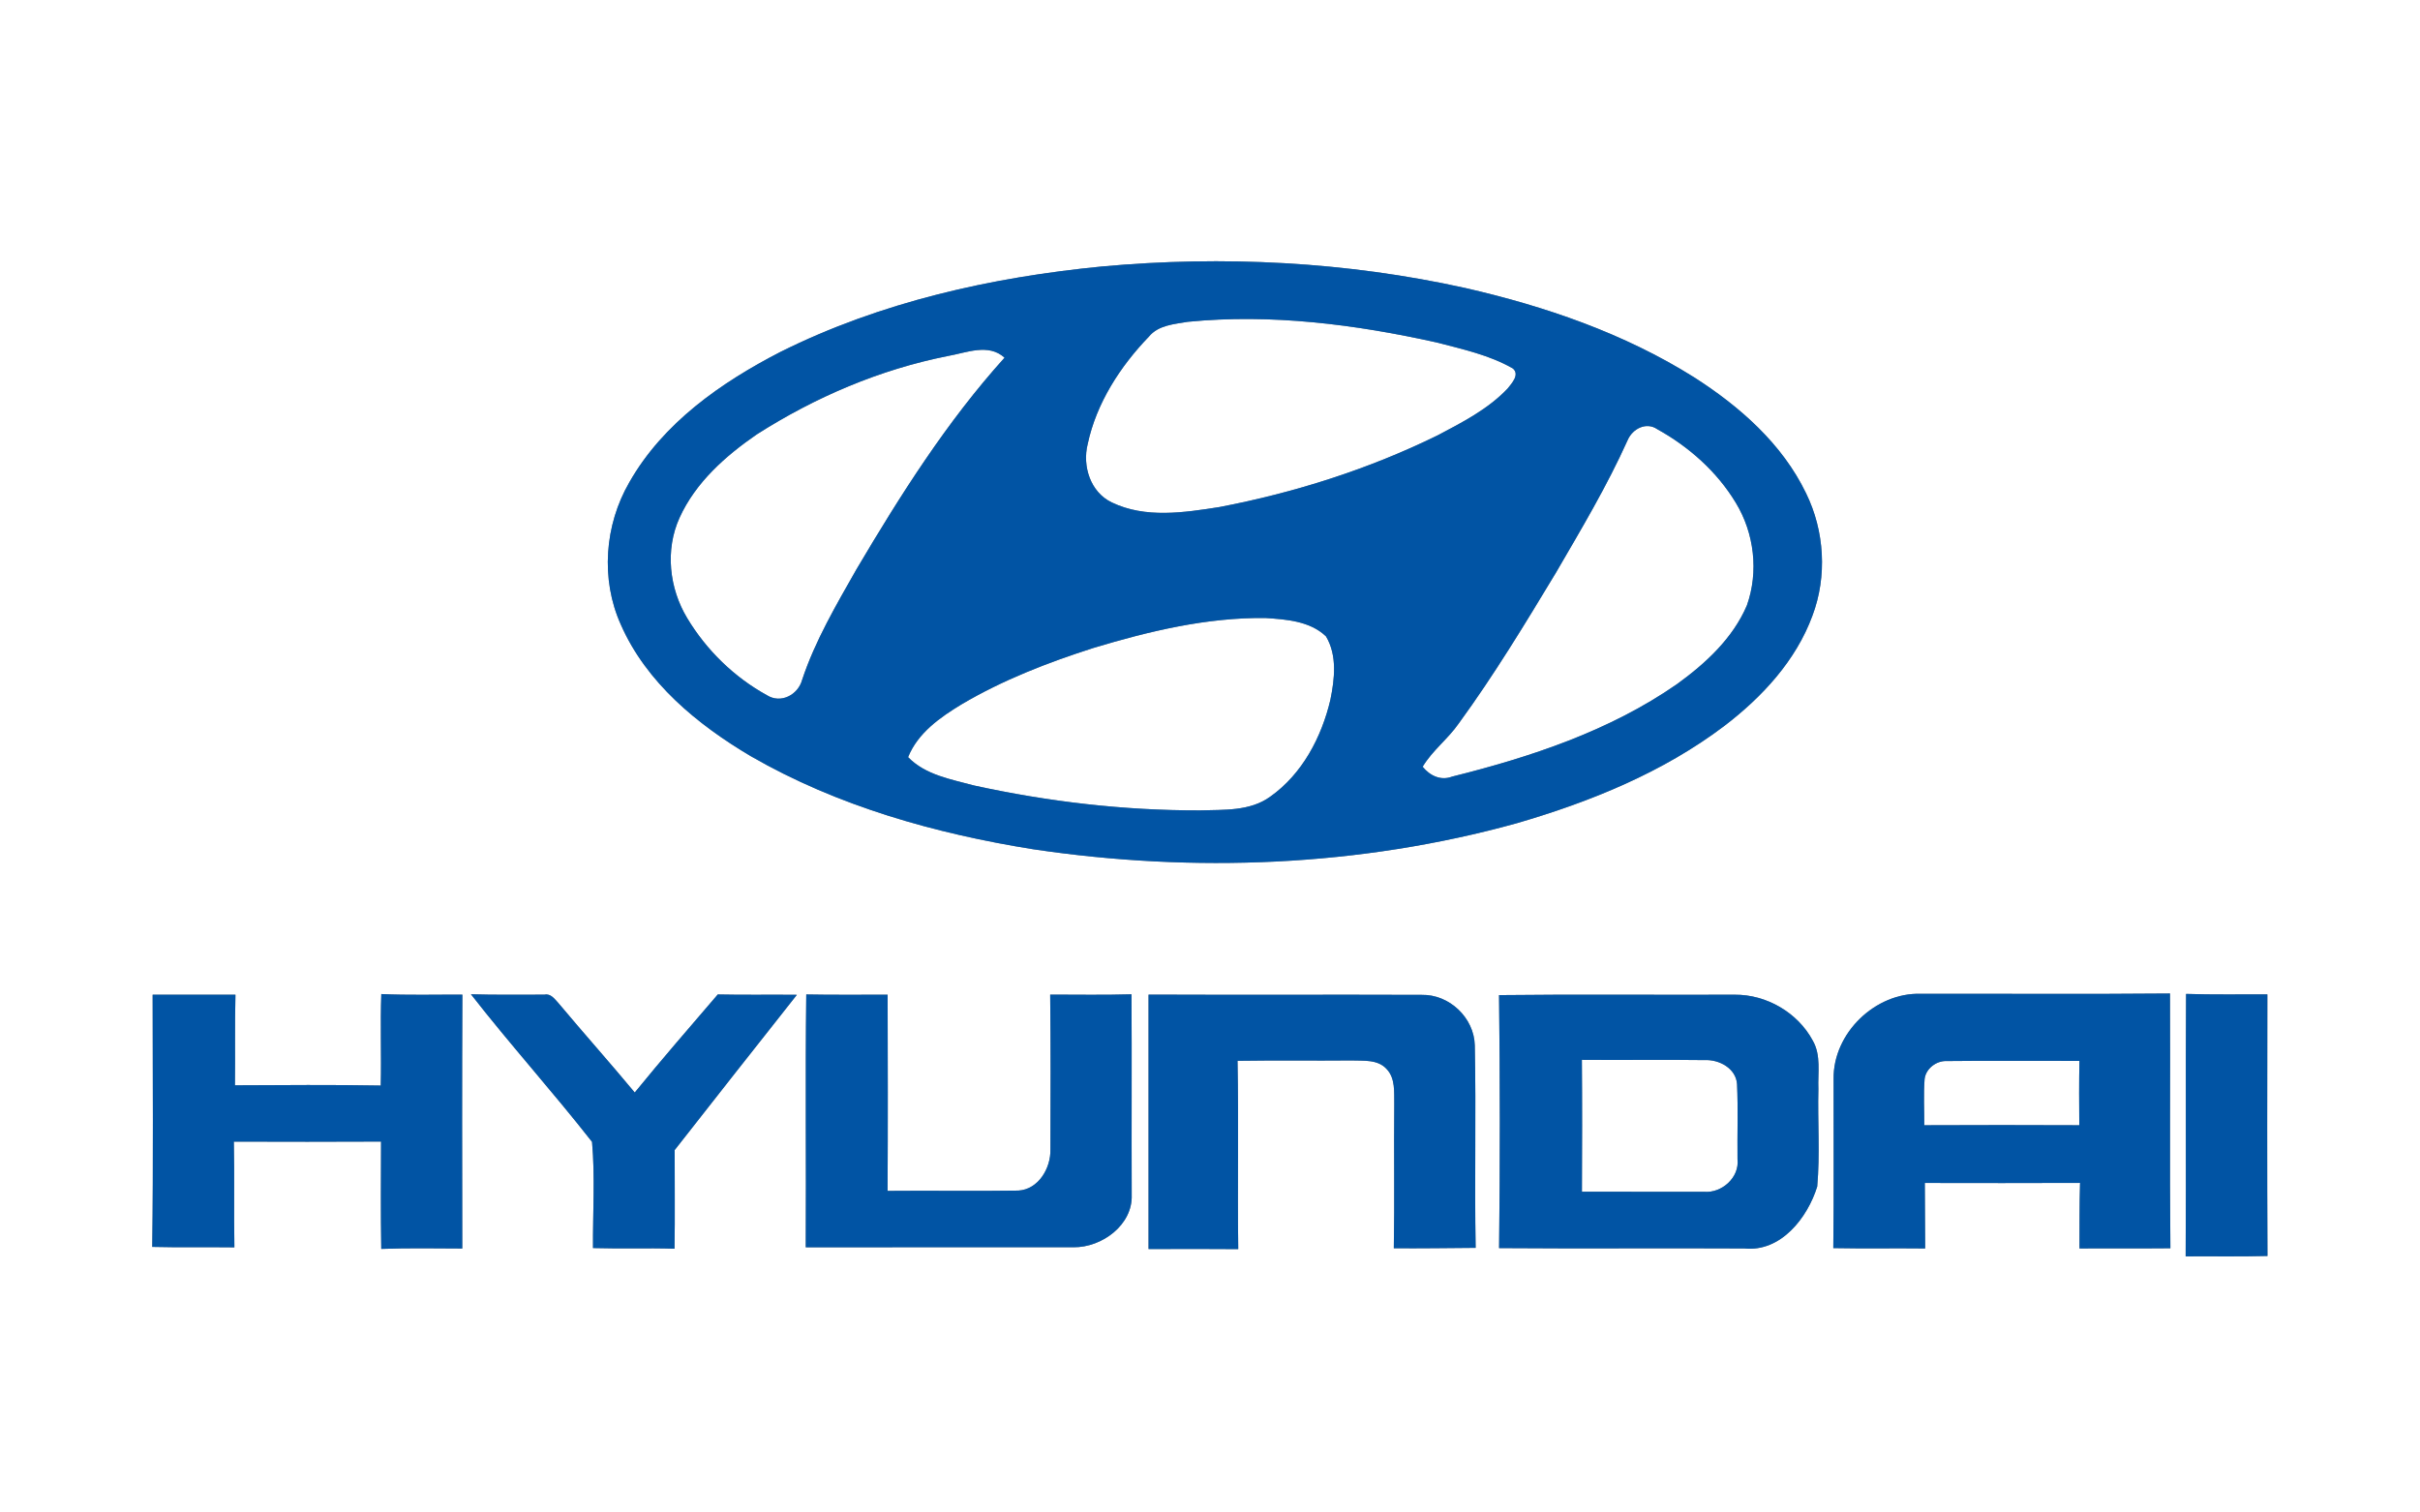 <?xml version="1.0" encoding="UTF-8"?> <svg xmlns="http://www.w3.org/2000/svg" width="480pt" height="300pt" viewBox="0 0 480 300"><rect x="0" y="0" width="480" height="300" fill="#808080" stroke="none"/> <g id="#ffffffff"> <path fill="#ffffff" opacity="1.00" d=" M 0.00 0.00 L 480.00 0.00 L 480.00 300.00 L 0.00 300.00 L 0.00 0.00 M 218.61 52.85 C 196.63 54.99 174.64 59.90 154.78 69.81 C 143.00 75.88 131.51 83.91 124.83 95.66 C 119.91 104.14 119.09 114.90 123.14 123.89 C 128.20 135.42 138.36 143.75 148.97 150.02 C 166.12 159.90 185.48 165.34 204.93 168.45 C 236.80 173.19 269.76 171.91 300.87 163.28 C 315.46 159.03 329.85 153.20 342.04 143.97 C 349.50 138.27 356.22 131.04 359.50 122.10 C 362.44 114.29 361.90 105.32 358.23 97.84 C 353.51 88.03 345.05 80.61 336.01 74.83 C 322.16 66.13 306.48 60.74 290.61 57.12 C 267.03 51.90 242.64 50.66 218.61 52.85 M 30.28 197.30 C 30.29 213.97 30.42 230.65 30.20 247.32 C 35.63 247.46 41.06 247.34 46.49 247.41 C 46.37 240.42 46.53 233.42 46.38 226.44 C 56.12 226.46 65.85 226.49 75.58 226.43 C 75.56 233.53 75.50 240.62 75.62 247.72 C 80.97 247.52 86.33 247.62 91.69 247.64 C 91.66 230.86 91.63 214.07 91.71 197.29 C 86.35 197.26 80.99 197.42 75.63 197.17 C 75.41 203.22 75.67 209.27 75.52 215.32 C 65.88 215.14 56.24 215.23 46.60 215.27 C 46.67 209.28 46.55 203.29 46.70 197.30 C 41.23 197.31 35.75 197.30 30.28 197.30 M 93.41 197.21 C 101.17 207.16 109.65 216.56 117.43 226.49 C 118.05 233.42 117.57 240.55 117.62 247.55 C 123.01 247.71 128.40 247.51 133.79 247.68 C 133.90 241.16 133.80 234.63 133.82 228.11 C 141.88 217.83 149.95 207.56 158.06 197.32 C 152.83 197.26 147.60 197.37 142.37 197.25 C 136.84 203.70 131.26 210.12 125.90 216.70 C 120.93 210.72 115.75 204.92 110.76 198.96 C 110.02 198.18 109.27 197.02 108.01 197.29 C 103.14 197.27 98.28 197.37 93.41 197.21 M 159.92 197.25 C 159.71 213.96 159.92 230.68 159.82 247.40 C 177.53 247.37 195.24 247.40 212.95 247.39 C 218.53 247.45 224.70 242.98 224.47 237.00 C 224.42 223.74 224.51 210.48 224.43 197.22 C 219.05 197.38 213.67 197.28 208.30 197.28 C 208.42 207.53 208.38 217.77 208.35 228.02 C 208.43 231.70 205.98 235.92 201.99 236.15 C 193.34 236.28 184.69 236.13 176.05 236.21 C 176.12 223.24 176.09 210.27 176.06 197.30 C 170.68 197.28 165.30 197.36 159.92 197.25 M 227.81 197.28 C 227.82 214.10 227.82 230.93 227.81 247.75 C 233.74 247.73 239.67 247.70 245.60 247.76 C 245.44 235.31 245.70 222.86 245.46 210.41 C 252.99 210.29 260.53 210.41 268.07 210.34 C 270.43 210.43 273.28 210.09 275.04 212.05 C 276.80 213.90 276.50 216.64 276.55 218.99 C 276.45 228.52 276.63 238.06 276.46 247.59 C 281.87 247.63 287.28 247.55 292.69 247.51 C 292.45 234.13 292.80 220.75 292.52 207.37 C 292.40 201.87 287.47 197.21 281.99 197.33 C 263.93 197.26 245.87 197.36 227.81 197.28 M 297.33 197.38 C 297.53 214.10 297.54 230.84 297.34 247.56 C 313.55 247.69 329.77 247.54 345.98 247.63 C 353.22 248.38 358.51 241.57 360.44 235.35 C 361.01 228.94 360.51 222.46 360.67 216.02 C 360.54 212.82 361.24 209.35 359.57 206.43 C 356.60 200.86 350.38 197.25 344.09 197.30 C 328.50 197.36 312.92 197.20 297.33 197.38 M 363.69 214.05 C 363.66 225.22 363.77 236.39 363.63 247.56 C 369.70 247.68 375.78 247.56 381.85 247.63 C 381.81 243.30 381.81 238.97 381.78 234.64 C 392.04 234.66 402.30 234.67 412.57 234.63 C 412.44 238.96 412.48 243.29 412.46 247.63 C 418.47 247.58 424.48 247.65 430.49 247.59 C 430.32 230.75 430.49 213.90 430.41 197.06 C 413.94 197.21 397.47 197.09 381.00 197.12 C 371.95 196.83 363.54 204.95 363.69 214.05 M 433.60 197.14 C 433.48 214.49 433.62 231.85 433.52 249.20 C 438.93 249.16 444.33 249.27 449.74 249.12 C 449.66 231.83 449.69 214.53 449.72 197.23 C 444.35 197.21 438.97 197.32 433.60 197.14 Z"></path> <path fill="#ffffff" opacity="1.00" d=" M 235.59 63.83 C 252.12 62.20 268.83 64.34 284.97 67.93 C 290.10 69.27 295.44 70.42 300.08 73.09 C 301.48 74.31 299.84 76.05 299.02 77.08 C 295.15 81.16 290.06 83.76 285.15 86.35 C 271.48 93.06 256.83 97.71 241.89 100.57 C 234.88 101.67 227.18 102.86 220.53 99.66 C 216.28 97.64 214.65 92.46 215.74 88.08 C 217.47 79.96 222.18 72.69 227.88 66.77 C 229.77 64.48 232.88 64.30 235.59 63.83 Z"></path> <path fill="#ffffff" opacity="1.00" d=" M 188.02 70.61 C 191.69 69.97 196.06 68.04 199.25 70.95 C 187.78 83.66 178.59 98.20 169.89 112.90 C 165.87 119.99 161.68 127.07 159.10 134.85 C 158.29 137.82 154.88 139.64 152.11 137.89 C 145.63 134.33 140.11 128.94 136.31 122.61 C 132.73 116.69 131.89 109.06 134.79 102.69 C 137.96 95.70 143.90 90.43 150.12 86.15 C 161.69 78.77 174.52 73.28 188.02 70.61 Z"></path> <path fill="#ffffff" opacity="1.00" d=" M 322.84 87.30 C 323.79 85.06 326.52 83.62 328.71 85.13 C 334.98 88.60 340.56 93.55 344.28 99.71 C 347.96 105.74 348.86 113.41 346.49 120.08 C 343.70 126.62 338.28 131.61 332.62 135.70 C 319.30 144.96 303.63 150.15 288.02 154.04 C 285.77 154.91 283.59 153.84 282.18 152.08 C 284.12 148.84 287.23 146.55 289.37 143.45 C 296.35 133.88 302.49 123.74 308.61 113.60 C 313.62 104.99 318.75 96.40 322.84 87.30 Z"></path> <path fill="#ffffff" opacity="1.00" d=" M 216.88 128.52 C 227.93 125.19 239.35 122.45 250.96 122.58 C 255.11 122.85 259.83 123.18 263.00 126.22 C 265.26 129.98 264.72 134.68 263.88 138.79 C 262.14 146.21 258.30 153.52 251.97 158.00 C 247.95 160.94 242.75 160.59 238.04 160.74 C 222.98 160.78 207.91 159.02 193.20 155.80 C 188.64 154.57 183.55 153.72 180.12 150.18 C 182.06 145.37 186.46 142.29 190.73 139.70 C 198.92 134.86 207.85 131.41 216.88 128.52 Z"></path> <path fill="#ffffff" opacity="1.00" d=" M 313.76 210.22 C 321.88 210.29 330.00 210.16 338.13 210.27 C 340.99 210.13 344.34 211.91 344.54 215.05 C 344.76 220.00 344.57 224.97 344.63 229.93 C 345.05 233.55 341.51 236.69 338.01 236.39 C 329.93 236.40 321.85 236.37 313.77 236.38 C 313.81 227.66 313.83 218.94 313.76 210.22 Z"></path> <path fill="#ffffff" opacity="1.00" d=" M 381.74 214.03 C 381.97 211.98 384.04 210.39 386.07 210.46 C 394.86 210.36 403.66 210.45 412.45 210.43 C 412.36 214.68 412.39 218.93 412.42 223.19 C 402.17 223.15 391.92 223.14 381.67 223.19 C 381.69 220.14 381.50 217.07 381.74 214.03 Z"></path> </g> <g id="#0154a4ff"> <path fill="#0154a4" opacity="1.00" d=" M 218.61 52.85 C 242.64 50.66 267.03 51.90 290.61 57.12 C 306.48 60.74 322.16 66.13 336.01 74.83 C 345.05 80.61 353.51 88.03 358.23 97.84 C 361.90 105.32 362.44 114.29 359.50 122.10 C 356.22 131.04 349.50 138.27 342.04 143.97 C 329.85 153.20 315.46 159.03 300.87 163.28 C 269.76 171.91 236.80 173.19 204.93 168.45 C 185.48 165.34 166.12 159.90 148.97 150.02 C 138.36 143.75 128.20 135.42 123.14 123.89 C 119.09 114.90 119.91 104.14 124.83 95.66 C 131.51 83.91 143.00 75.88 154.78 69.81 C 174.64 59.90 196.63 54.99 218.61 52.85 M 235.59 63.83 C 232.88 64.30 229.77 64.48 227.88 66.77 C 222.18 72.69 217.47 79.96 215.74 88.08 C 214.65 92.46 216.28 97.64 220.53 99.66 C 227.18 102.86 234.88 101.67 241.89 100.57 C 256.83 97.71 271.48 93.06 285.15 86.35 C 290.06 83.76 295.15 81.16 299.02 77.08 C 299.84 76.05 301.48 74.31 300.08 73.09 C 295.44 70.42 290.10 69.27 284.97 67.93 C 268.83 64.34 252.12 62.20 235.59 63.83 M 188.02 70.61 C 174.52 73.28 161.69 78.77 150.12 86.15 C 143.90 90.43 137.96 95.70 134.79 102.69 C 131.89 109.06 132.73 116.69 136.31 122.61 C 140.11 128.94 145.63 134.33 152.11 137.89 C 154.88 139.64 158.29 137.82 159.10 134.85 C 161.68 127.07 165.87 119.99 169.89 112.90 C 178.59 98.20 187.78 83.66 199.25 70.95 C 196.06 68.04 191.69 69.97 188.02 70.61 M 322.84 87.30 C 318.75 96.40 313.62 104.99 308.61 113.60 C 302.49 123.74 296.35 133.88 289.37 143.45 C 287.23 146.55 284.12 148.84 282.18 152.08 C 283.59 153.84 285.77 154.91 288.02 154.04 C 303.63 150.15 319.30 144.96 332.62 135.70 C 338.28 131.61 343.70 126.62 346.49 120.08 C 348.86 113.41 347.96 105.74 344.28 99.71 C 340.56 93.55 334.98 88.60 328.71 85.13 C 326.52 83.62 323.79 85.06 322.84 87.30 M 216.88 128.52 C 207.85 131.41 198.92 134.86 190.73 139.70 C 186.46 142.29 182.06 145.37 180.12 150.18 C 183.55 153.72 188.64 154.57 193.20 155.80 C 207.91 159.02 222.98 160.78 238.04 160.74 C 242.75 160.59 247.95 160.94 251.97 158.00 C 258.30 153.52 262.14 146.21 263.88 138.79 C 264.72 134.68 265.26 129.98 263.00 126.22 C 259.83 123.18 255.11 122.85 250.96 122.58 C 239.35 122.45 227.93 125.19 216.88 128.52 Z"></path> <path fill="#0154a4" opacity="1.00" d=" M 30.28 197.30 C 35.75 197.30 41.23 197.31 46.70 197.30 C 46.55 203.29 46.67 209.28 46.60 215.27 C 56.24 215.23 65.88 215.14 75.52 215.32 C 75.67 209.27 75.41 203.22 75.63 197.17 C 80.99 197.42 86.35 197.26 91.71 197.29 C 91.63 214.07 91.66 230.86 91.69 247.64 C 86.33 247.62 80.97 247.52 75.62 247.72 C 75.50 240.62 75.56 233.53 75.58 226.43 C 65.85 226.49 56.12 226.46 46.38 226.44 C 46.53 233.42 46.37 240.42 46.49 247.41 C 41.06 247.34 35.63 247.46 30.20 247.32 C 30.42 230.65 30.29 213.97 30.28 197.30 Z"></path> <path fill="#0154a4" opacity="1.00" d=" M 93.41 197.21 C 98.28 197.37 103.14 197.27 108.01 197.29 C 109.27 197.02 110.02 198.18 110.76 198.96 C 115.75 204.92 120.93 210.72 125.90 216.70 C 131.26 210.12 136.84 203.70 142.37 197.25 C 147.60 197.37 152.83 197.26 158.06 197.32 C 149.95 207.56 141.88 217.83 133.82 228.11 C 133.80 234.63 133.90 241.16 133.79 247.68 C 128.40 247.51 123.01 247.71 117.62 247.55 C 117.57 240.55 118.05 233.42 117.43 226.49 C 109.65 216.56 101.17 207.16 93.41 197.21 Z"></path> <path fill="#0154a4" opacity="1.00" d=" M 159.92 197.25 C 165.30 197.36 170.68 197.28 176.06 197.30 C 176.09 210.27 176.12 223.24 176.05 236.21 C 184.69 236.13 193.34 236.28 201.99 236.15 C 205.98 235.92 208.43 231.70 208.35 228.02 C 208.38 217.77 208.42 207.53 208.30 197.28 C 213.67 197.28 219.05 197.38 224.43 197.22 C 224.51 210.48 224.42 223.74 224.47 237.00 C 224.70 242.98 218.53 247.45 212.95 247.39 C 195.24 247.40 177.53 247.37 159.82 247.40 C 159.92 230.68 159.71 213.96 159.92 197.25 Z"></path> <path fill="#0154a4" opacity="1.00" d=" M 227.81 197.28 C 245.87 197.36 263.93 197.26 281.99 197.33 C 287.47 197.21 292.40 201.87 292.52 207.37 C 292.80 220.75 292.45 234.13 292.69 247.51 C 287.28 247.55 281.87 247.63 276.46 247.59 C 276.63 238.06 276.45 228.52 276.55 218.99 C 276.50 216.64 276.80 213.90 275.04 212.05 C 273.28 210.09 270.43 210.43 268.07 210.34 C 260.53 210.41 252.99 210.29 245.46 210.41 C 245.70 222.86 245.44 235.31 245.60 247.76 C 239.67 247.70 233.74 247.73 227.81 247.75 C 227.82 230.93 227.82 214.10 227.81 197.28 Z"></path> <path fill="#0154a4" opacity="1.00" d=" M 297.33 197.38 C 312.92 197.20 328.50 197.36 344.09 197.30 C 350.38 197.25 356.60 200.86 359.57 206.43 C 361.24 209.35 360.54 212.82 360.67 216.02 C 360.51 222.46 361.01 228.94 360.44 235.35 C 358.51 241.57 353.22 248.38 345.98 247.63 C 329.77 247.54 313.55 247.69 297.34 247.56 C 297.54 230.84 297.53 214.10 297.33 197.38 M 313.76 210.22 C 313.83 218.94 313.81 227.66 313.77 236.38 C 321.85 236.37 329.93 236.40 338.01 236.39 C 341.51 236.69 345.05 233.55 344.63 229.93 C 344.57 224.97 344.76 220.00 344.54 215.05 C 344.34 211.91 340.99 210.13 338.13 210.27 C 330.00 210.16 321.88 210.29 313.76 210.22 Z"></path> <path fill="#0154a4" opacity="1.00" d=" M 363.69 214.05 C 363.54 204.95 371.95 196.83 381.00 197.12 C 397.47 197.09 413.94 197.21 430.41 197.06 C 430.49 213.90 430.32 230.75 430.49 247.59 C 424.48 247.65 418.47 247.58 412.46 247.63 C 412.48 243.29 412.44 238.96 412.57 234.63 C 402.30 234.67 392.04 234.66 381.78 234.64 C 381.81 238.97 381.81 243.30 381.85 247.63 C 375.78 247.56 369.70 247.68 363.63 247.56 C 363.77 236.39 363.66 225.22 363.69 214.05 M 381.74 214.03 C 381.50 217.07 381.69 220.14 381.67 223.19 C 391.92 223.14 402.17 223.15 412.42 223.19 C 412.39 218.93 412.36 214.68 412.45 210.43 C 403.66 210.45 394.86 210.36 386.07 210.46 C 384.04 210.39 381.97 211.98 381.74 214.03 Z"></path> <path fill="#0154a4" opacity="1.00" d=" M 433.60 197.14 C 438.97 197.32 444.35 197.21 449.72 197.23 C 449.69 214.53 449.66 231.83 449.74 249.12 C 444.33 249.27 438.93 249.16 433.52 249.20 C 433.62 231.85 433.48 214.49 433.60 197.14 Z"></path> </g> </svg> 